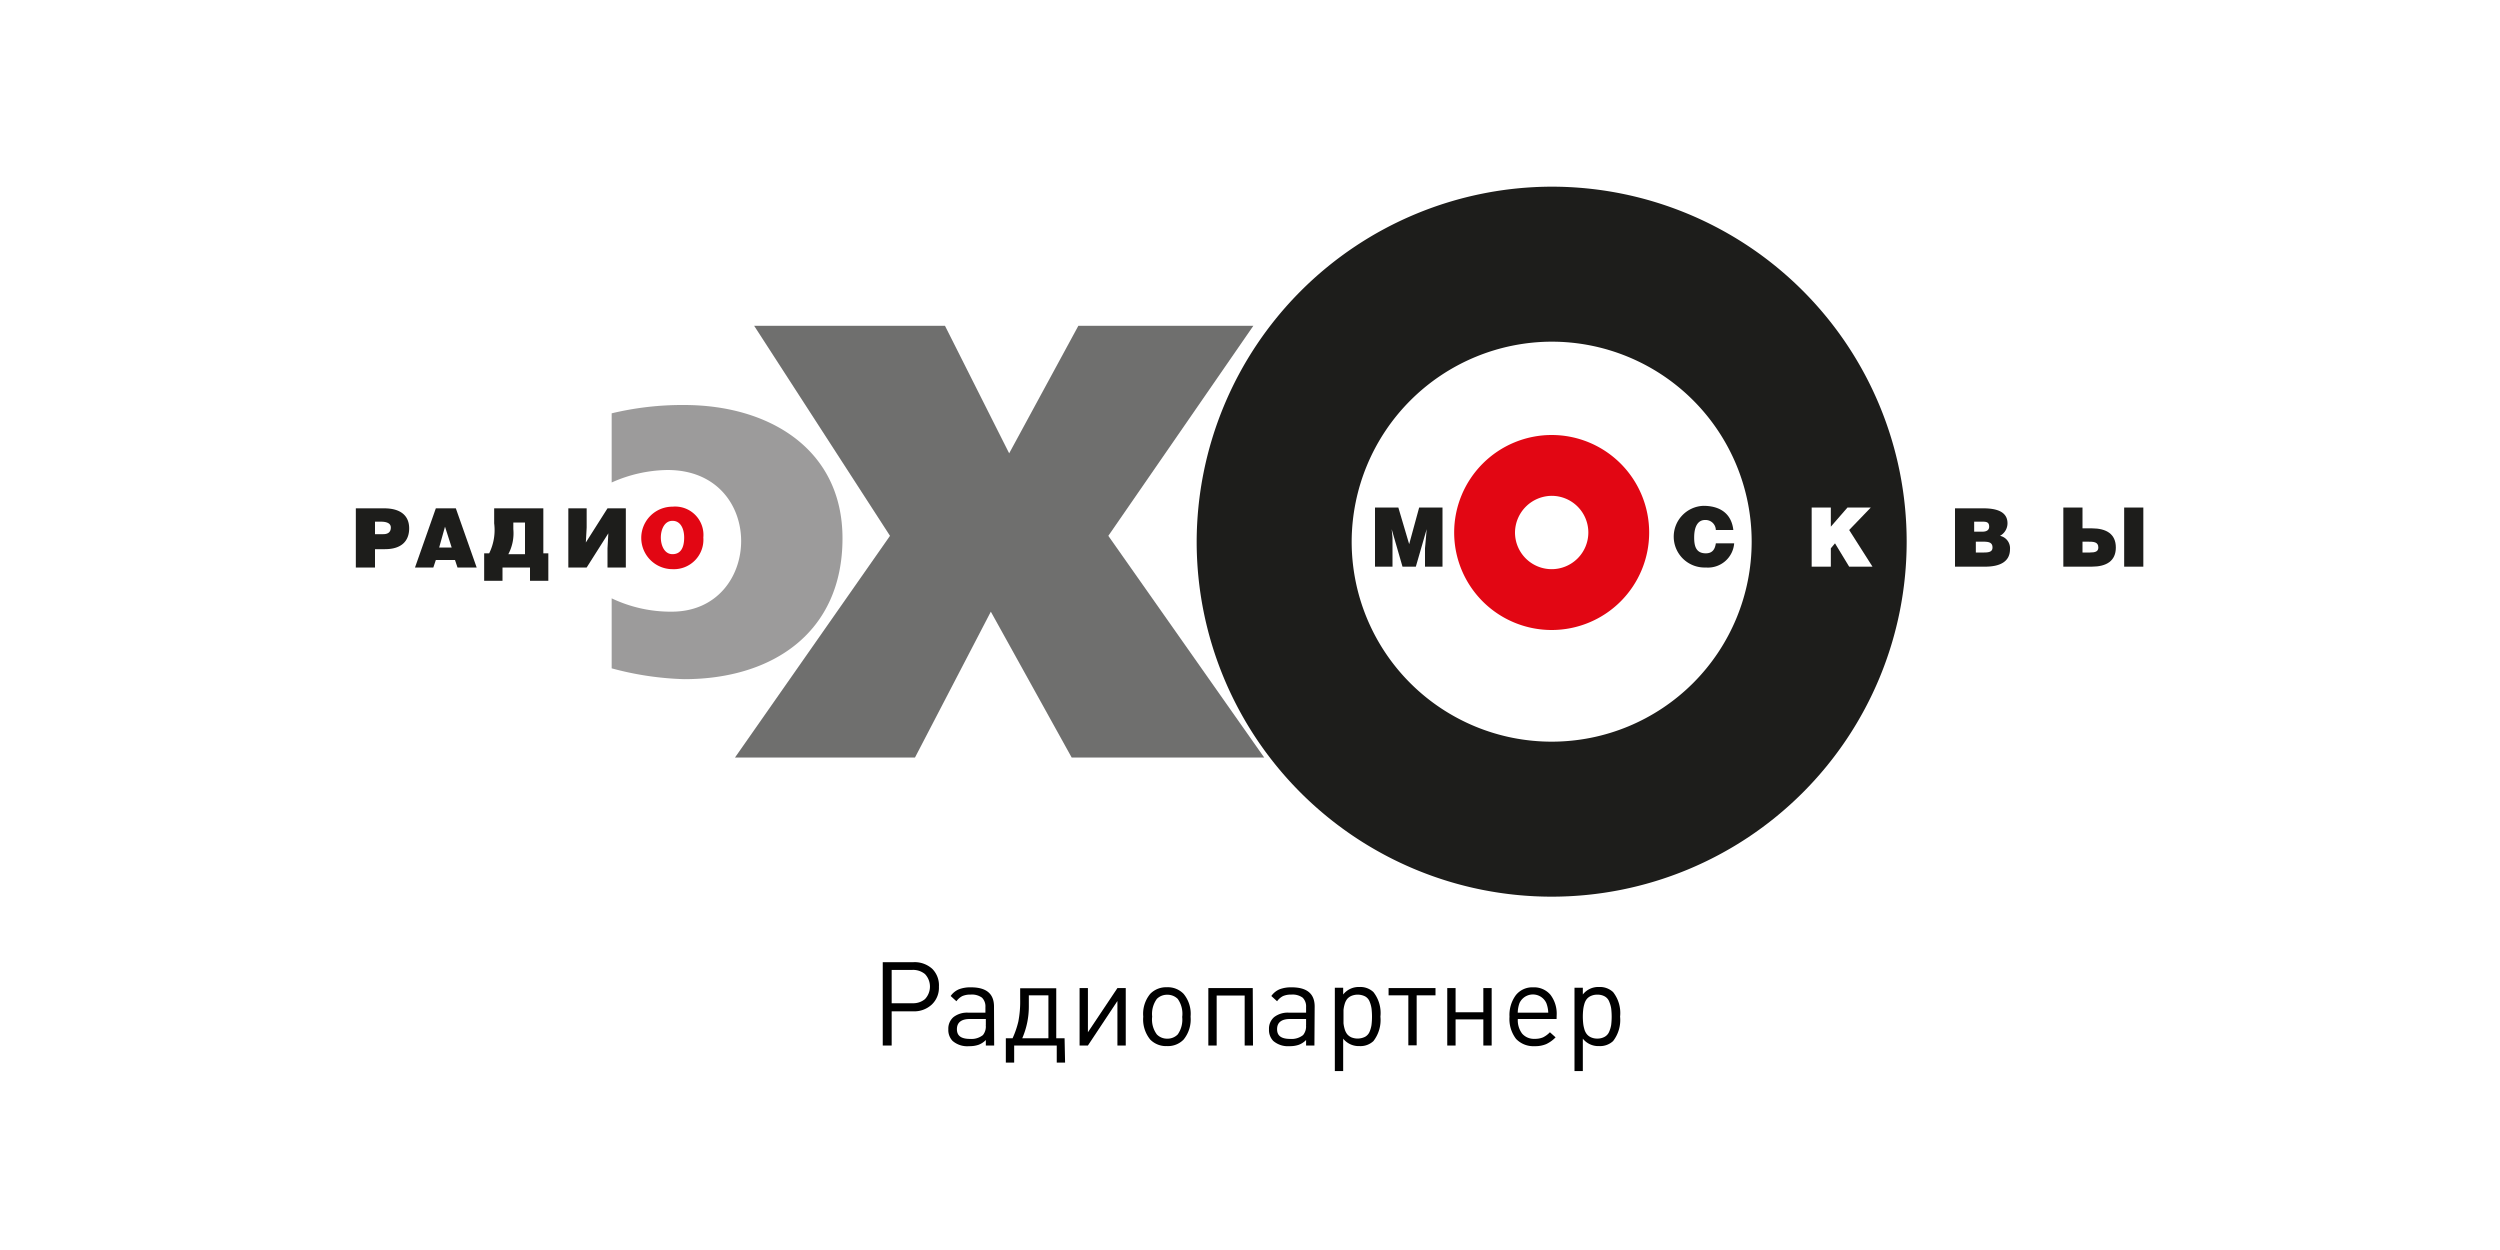 <svg id="Слой_1" data-name="Слой 1" xmlns="http://www.w3.org/2000/svg" viewBox="0 0 300 150"><defs><style>.cls-1,.cls-7{fill:#fff;}.cls-2{isolation:isolate;}.cls-3{fill:#1d1d1b;}.cls-3,.cls-4,.cls-5,.cls-6,.cls-7{fill-rule:evenodd;}.cls-4{fill:#e20613;}.cls-5{fill:#9c9b9b;}.cls-6{fill:#6f6f6e;}</style></defs><rect class="cls-1" width="300" height="150"/><g class="cls-2"><path d="M112.67,118.41a2.77,2.77,0,0,1-.86,2.14,3.1,3.1,0,0,1-2.22.81H107v4.1h-1.07v-10h3.71a3.14,3.14,0,0,1,2.23.8A2.79,2.79,0,0,1,112.67,118.41ZM111,119.89a2.19,2.19,0,0,0,0-3,2.24,2.24,0,0,0-1.53-.5H107v4h2.56A2.19,2.19,0,0,0,111,119.89Z"/><path d="M119.3,125.46h-1v-.66a2.39,2.39,0,0,1-.86.57,3.24,3.24,0,0,1-1.13.17,2.69,2.69,0,0,1-2-.63,1.88,1.88,0,0,1-.51-1.4,1.82,1.82,0,0,1,.62-1.46,2.67,2.67,0,0,1,1.77-.53h2.06v-.66a1.48,1.48,0,0,0-.41-1.14,2.07,2.07,0,0,0-1.36-.37,2.42,2.42,0,0,0-1,.18,2,2,0,0,0-.71.62l-.69-.63a2.31,2.31,0,0,1,1-.81,3.87,3.87,0,0,1,1.44-.23c1.84,0,2.76.77,2.76,2.3Zm-1-2.44v-.74h-1.92c-1,0-1.55.4-1.55,1.22s.53,1.17,1.59,1.17a2.2,2.2,0,0,0,1.53-.46A1.63,1.63,0,0,0,118.29,123Z"/><path d="M127.81,127.51h-1v-2.05H121.7v2.05h-1v-2.92h.81a10.74,10.74,0,0,0,.69-2,12.63,12.63,0,0,0,.22-2.69v-1.31h4.33v6h1Zm-2-2.92v-5.15h-2.35v1.3a9.53,9.53,0,0,1-.79,3.85Z"/><path d="M135.09,125.46h-1v-5.34l-3.54,5.34h-1v-6.89h1v5.3l3.54-5.3h1Z"/><path d="M142.87,122a3.82,3.82,0,0,1-.84,2.75,2.61,2.61,0,0,1-2,.78,2.65,2.65,0,0,1-2-.78,3.82,3.82,0,0,1-.84-2.75,3.76,3.76,0,0,1,.84-2.74,2.66,2.66,0,0,1,2-.79,2.62,2.62,0,0,1,2,.79A3.76,3.76,0,0,1,142.87,122Zm-1,0a3.1,3.1,0,0,0-.54-2.13,1.74,1.74,0,0,0-1.26-.5,1.72,1.72,0,0,0-1.25.5,3.08,3.08,0,0,0-.56,2.13,3,3,0,0,0,.56,2.13,1.69,1.69,0,0,0,1.25.51,1.71,1.71,0,0,0,1.26-.51A3.1,3.1,0,0,0,141.86,122Z"/><path d="M150.36,125.46h-1v-6H146v6h-1v-6.89h5.33Z"/><path d="M157.73,125.46h-1v-.66a2.39,2.39,0,0,1-.86.57,3.24,3.24,0,0,1-1.13.17,2.69,2.69,0,0,1-1.95-.63,1.88,1.88,0,0,1-.51-1.4,1.82,1.82,0,0,1,.62-1.46,2.67,2.67,0,0,1,1.77-.53h2.06v-.66a1.48,1.48,0,0,0-.41-1.14,2.07,2.07,0,0,0-1.36-.37,2.42,2.42,0,0,0-1,.18,2,2,0,0,0-.71.62l-.69-.63a2.31,2.31,0,0,1,1-.81,3.87,3.87,0,0,1,1.44-.23c1.84,0,2.76.77,2.76,2.3Zm-1-2.44v-.74H154.8c-1,0-1.55.4-1.55,1.22s.53,1.17,1.59,1.17a2.2,2.2,0,0,0,1.53-.46A1.63,1.63,0,0,0,156.72,123Z"/><path d="M165.65,122a4.12,4.12,0,0,1-.84,2.93,2.27,2.27,0,0,1-1.68.6,2.39,2.39,0,0,1-1.95-.89v3.89h-1v-10h1v.81a2.37,2.37,0,0,1,1.95-.9,2.28,2.28,0,0,1,1.68.61A4.06,4.06,0,0,1,165.65,122Zm-1.07,1a8.28,8.28,0,0,0,0-2,3.46,3.46,0,0,0-.23-.82,1.22,1.22,0,0,0-.53-.61,2,2,0,0,0-1.66-.06,1.42,1.42,0,0,0-.51.38,1.86,1.86,0,0,0-.29.6,3.87,3.87,0,0,0-.14.71c0,.23,0,.49,0,.79s0,.56,0,.79a3.71,3.71,0,0,0,.14.71,1.86,1.86,0,0,0,.29.6,1.44,1.44,0,0,0,.51.39,2,2,0,0,0,1.66-.07,1.24,1.24,0,0,0,.53-.6A3.46,3.46,0,0,0,164.58,123Z"/><path d="M172.26,119.44H170v6h-1v-6h-2.37v-.87h5.63Z"/><path d="M179,125.46h-1v-3.13h-3.33v3.13h-1v-6.89h1v2.9H178v-2.9h1Z"/><path d="M186.79,122.28h-4.65a2.64,2.64,0,0,0,.52,1.76,1.87,1.87,0,0,0,1.51.62,2.43,2.43,0,0,0,1-.18,3,3,0,0,0,.82-.61l.68.61a3.81,3.81,0,0,1-1.12.81,3.37,3.37,0,0,1-1.4.25,2.86,2.86,0,0,1-2.22-.87,3.91,3.91,0,0,1-.79-2.66,4,4,0,0,1,.76-2.59,2.52,2.52,0,0,1,2.07-.94,2.58,2.58,0,0,1,2.08.89,3.73,3.73,0,0,1,.75,2.46Zm-1-.76a3.57,3.57,0,0,0-.23-1.15,1.77,1.77,0,0,0-3.22,0,3.51,3.51,0,0,0-.21,1.15Z"/><path d="M194.41,122a4.12,4.12,0,0,1-.84,2.93,2.3,2.3,0,0,1-1.68.6,2.37,2.37,0,0,1-1.95-.89v3.89h-1v-10h1v.81a2.35,2.35,0,0,1,1.95-.9,2.31,2.31,0,0,1,1.68.61A4.06,4.06,0,0,1,194.41,122Zm-1.07,1a8.28,8.28,0,0,0,0-2,3.49,3.49,0,0,0-.24-.82,1.22,1.22,0,0,0-.53-.61,1.75,1.75,0,0,0-.89-.21,1.78,1.78,0,0,0-.76.15,1.34,1.34,0,0,0-.51.38,1.68,1.68,0,0,0-.29.6,3.87,3.87,0,0,0-.14.71,7.82,7.82,0,0,0,0,1.58,3.71,3.71,0,0,0,.14.71,1.68,1.68,0,0,0,.29.6,1.36,1.36,0,0,0,.51.39,1.78,1.78,0,0,0,.76.15,1.75,1.75,0,0,0,.89-.22,1.24,1.24,0,0,0,.53-.6A3.49,3.49,0,0,0,193.34,123Z"/></g><path class="cls-3" d="M186.2,22.4A42.6,42.6,0,1,1,143.6,65a42.7,42.7,0,0,1,42.6-42.6Zm0,18.6a24,24,0,1,1-24,24,24.07,24.07,0,0,1,24-24Z"/><path class="cls-3" d="M45,64.2V62.6h.7c.5,0,1.2.1,1.2.7s-.4.8-.9.8H45Zm0,3.9V65.9h1.2c2,0,2.9-1,2.9-2.5s-1-2.4-3-2.4H42.7v7.1Zm9.2-2.4H52.7l.7-2.5.8,2.5ZM52,68.1l.3-.9h2.3l.3.9h2.3L54.7,61H52.3l-2.5,7.1Zm6.7-1.7h-.6v3.3h2.2V68.1h3.3v1.6h2.2V66.4h-.6V61H59.3v1.8a6.32,6.32,0,0,1-.6,3.6ZM63,62.7v3.8H61a5.37,5.37,0,0,0,.6-3v-.8ZM68.2,61h2.2v2.3l-.1,1.8L72.9,61h2.2v7.1H72.9V65.8L73,64l-2.6,4.1H68.2V61Z"/><path class="cls-4" d="M80.7,62.5c1,0,1.4,1,1.4,2,0,1.2-.4,2-1.4,2s-1.4-1.1-1.4-2,.4-2,1.4-2Zm0-1.7a3.75,3.75,0,0,0,0,7.5,3.54,3.54,0,0,0,3.7-3.8,3.4,3.4,0,0,0-3.7-3.7Z"/><path class="cls-5" d="M80.6,73.4a16.44,16.44,0,0,1-7.2-1.6v8.4a37,37,0,0,0,8.7,1.3c10.6,0,19-5.6,19-16.9,0-10.7-8.8-16-19-16a36.3,36.3,0,0,0-8.7,1v8.3a16.82,16.82,0,0,1,6.7-1.5c11.9,0,11.5,17,.5,17Z"/><polygon class="cls-6" points="106.8 64.3 88.2 90.9 109.8 90.9 118.9 73.4 128.6 90.9 151.7 90.9 133 64.3 150.4 39.1 129.4 39.1 121.1 54.4 113.4 39.1 90.5 39.1 106.8 64.3"/><path class="cls-4" d="M186.2,59.5a4.4,4.4,0,1,1-4.4,4.4,4.44,4.44,0,0,1,4.4-4.4Zm0-7.3a11.7,11.7,0,1,1-11.7,11.7,11.71,11.71,0,0,1,11.7-11.7Z"/><path class="cls-3" d="M257.2,68V60.9h-2.3V68ZM251,68c1.8,0,2.9-.7,2.9-2.3s-1.1-2.3-2.9-2.3h-1.1V60.9h-2.3V68Zm-.5-3c.7,0,1.3,0,1.3.7,0,.5-.4.6-1,.6h-.9V65Z"/><path class="cls-3" d="M238.2,68c1.8,0,3-.6,3-2.1a1.52,1.52,0,0,0-1.2-1.6,1.72,1.72,0,0,0,.9-1.5c0-1.4-1.3-1.8-2.9-1.8h-3.4v7Zm-.4-5.4c.5,0,.9,0,.9.6,0,.4-.3.6-.8.6h-1V62.6Zm0,2.4c.7,0,1.3,0,1.3.7,0,.5-.4.6-1,.6h-1V65Z"/><polygon class="cls-7" points="217.4 68 219.7 68 219.7 65.8 220.2 65.2 221.9 68 224.7 68 221.9 63.6 224.5 60.9 221.7 60.9 219.7 63.2 219.7 60.9 217.4 60.9 217.4 68"/><path class="cls-3" d="M208,63.6c-.2-1.8-1.4-2.9-3.6-2.9a3.7,3.7,0,0,0,.3,7.4,3.15,3.15,0,0,0,3.4-2.9h-2.2c-.1.7-.4,1.2-1.2,1.2-1.2,0-1.4-.9-1.4-1.9,0-1.4.5-2.1,1.3-2.1a1.23,1.23,0,0,1,1.3,1.2Z"/><polygon class="cls-3" points="167.1 68 167.1 65.6 167.1 64.5 167 63.5 167 63.5 168.3 68 169.9 68 171.2 63.5 171.2 63.5 171.1 64.7 171 65.8 171 68 173.1 68 173.1 60.9 170.3 60.9 169.1 65.3 167.8 60.9 165 60.9 165 68 167.1 68"/></svg>